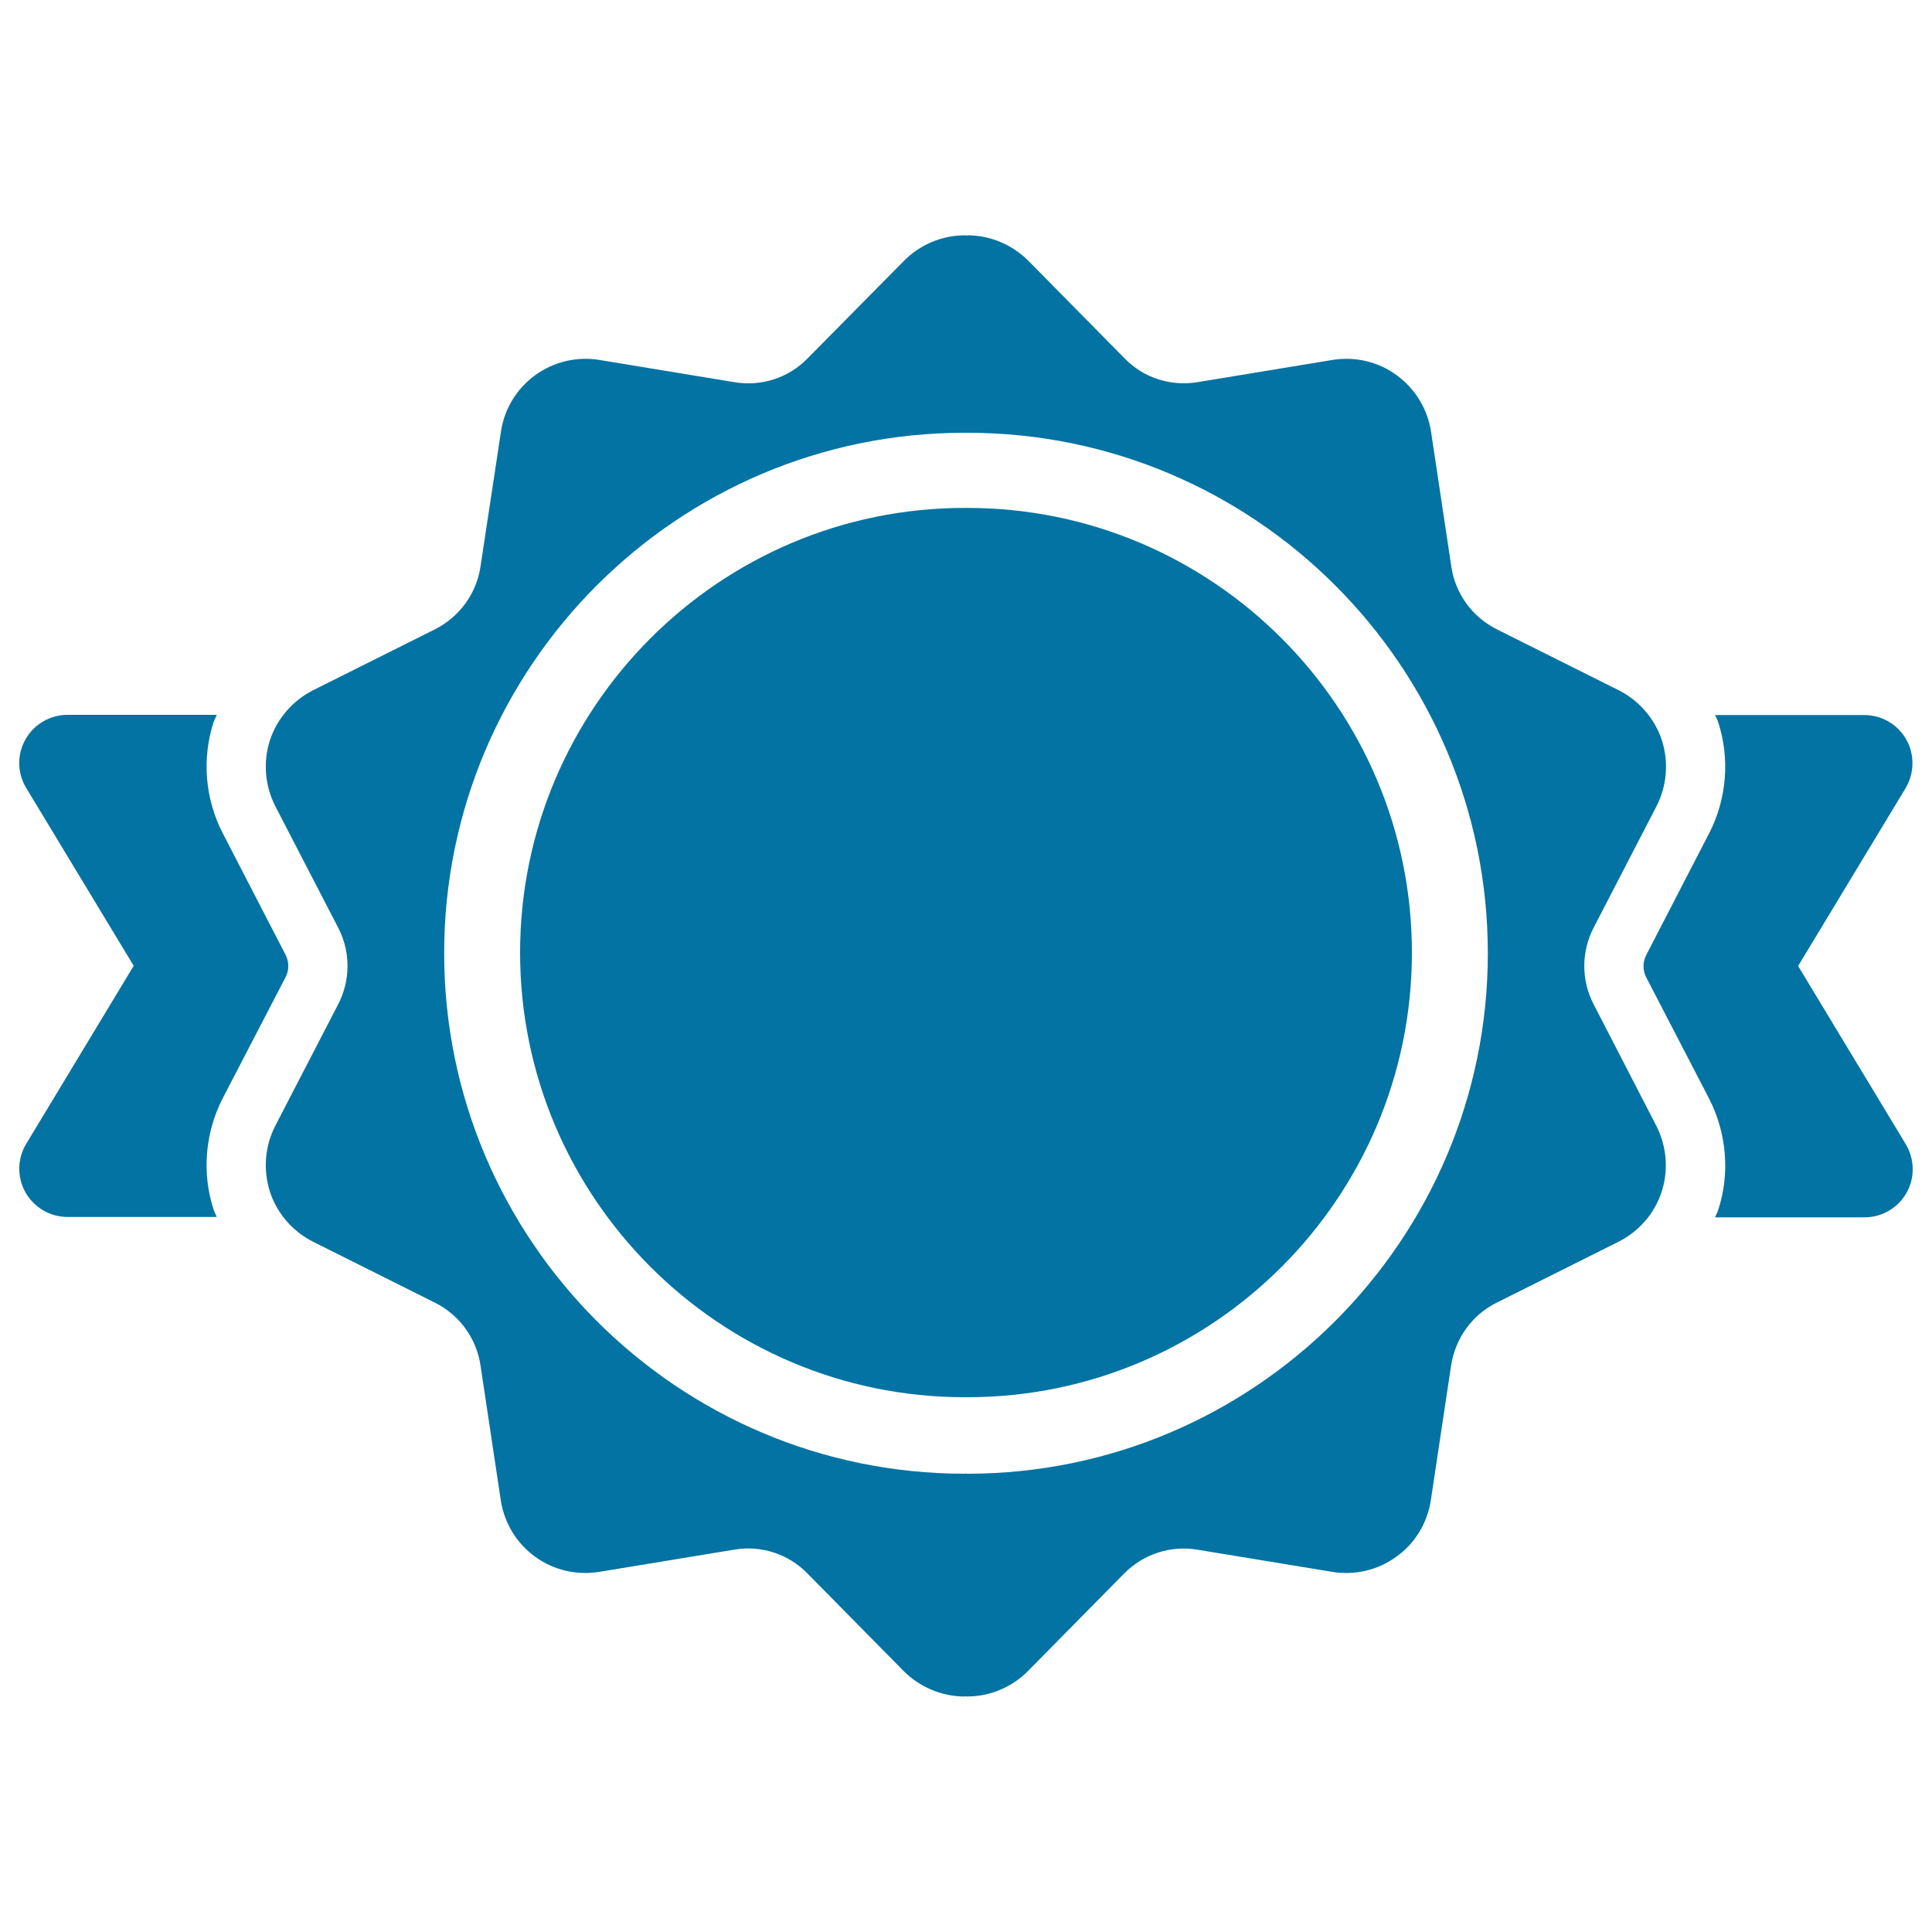 <svg xmlns="http://www.w3.org/2000/svg" viewBox="0 0 1000 1000" style="fill:#0273a2">
<title>Award Belt Shape SVG icon</title>
<g><g><path d="M147.8,505.8c1.9-3.6,1.9-7.9,0-11.6l-32.5-62.9c-9.2-17.8-10.9-38.7-4.7-57.7c0.4-1.2,1.1-2.3,1.6-3.6H35c-9,0-17.4,4.8-21.8,12.7c-4.5,7.8-4.3,17.5,0.4,25.2l55.6,92l-55.6,92.1c-4.7,7.7-4.8,17.4-0.4,25.2c4.5,7.9,12.8,12.7,21.8,12.7h77.2c-0.5-1.3-1.2-2.4-1.6-3.7c-6.2-18.8-4.5-39.8,4.6-57.6L147.8,505.8z"/><path d="M824.9,519.9c-6.5-12.4-6.5-27.4,0-39.8l32.5-62.8c5.4-10.5,6.4-22.8,2.8-34.1c-3.7-11.2-11.7-20.5-22.3-25.9l-63.2-31.6c-12.7-6.4-21.4-18.4-23.5-32.4l-10.5-69.9c-1.8-11.7-8.2-22.2-17.8-29.2c-9.5-7-21.5-9.8-33.2-7.9l-69.8,11.5c-13.9,2.3-28.1-2.2-37.9-12.4l-49.7-50.4c-8.4-8.4-19.8-13.2-31.5-13.2c-0.2,0-0.5,0.1-0.7,0.1c-0.2,0-0.5-0.1-0.7-0.1c-11.8,0-23.2,4.8-31.5,13.2L418,185.5c-9.8,10.1-24,14.7-38,12.3l-69.8-11.5c-11.6-1.9-23.6,0.9-33.2,7.9c-9.6,7-16,17.5-17.7,29.2l-10.6,69.9c-2.1,14-10.9,26-23.5,32.4l-63.2,31.6c-10.6,5.4-18.6,14.7-22.3,25.9c-3.6,11.3-2.6,23.5,2.8,34.1l32.5,62.8c6.5,12.4,6.5,27.3,0,39.8l-32.5,62.8c-5.4,10.5-6.4,22.8-2.8,34.1c3.7,11.3,11.7,20.5,22.3,25.9l63.2,31.6c12.7,6.4,21.4,18.4,23.5,32.4l10.5,69.8c1.8,11.8,8.2,22.3,17.7,29.2c9.6,7,21.5,9.8,33.2,7.9l69.9-11.5c13.9-2.4,28.1,2.2,38,12.4l49.7,50.4c8.3,8.3,19.7,13.2,31.5,13.2c0.2,0,0.5-0.1,0.7-0.1c0.2,0,0.5,0.1,0.7,0.1c11.8,0,23.2-4.8,31.5-13.2l49.7-50.4c9.9-10.1,24.1-14.7,37.9-12.4l69.9,11.5c11.6,1.9,23.7-0.9,33.2-7.9c9.6-6.8,16-17.4,17.8-29.2l10.5-69.8c2.2-14,10.8-26.1,23.5-32.4l63.2-31.6c10.6-5.4,18.6-14.6,22.3-25.9c3.6-11.3,2.6-23.5-2.8-34.1L824.9,519.9z M500.7,762.8c-0.2,0-0.5-0.1-0.7-0.1c-0.2,0-0.5,0.1-0.7,0.1c-148.5,0-269.4-120.9-269.4-269.4c0-148.5,120.8-269.4,269.4-269.4c0.2,0,0.5,0,0.7,0c0.2,0,0.5,0,0.7,0c148.5,0,269.4,120.8,269.4,269.4C770.1,641.9,649.2,762.8,500.7,762.8z"/><path d="M500.7,262.9c-0.2,0-0.5,0-0.7,0c-0.2,0-0.5,0-0.7,0c-126.9,0-230.1,103.3-230.1,230.2c0,126.8,103.2,230.1,230.1,230.1c0.2,0,0.5,0,0.7,0c0.2,0,0.5,0,0.7,0c126.9,0,230.1-103.2,230.1-230.1C730.8,366.1,627.6,262.9,500.7,262.9z"/><path d="M930.7,500l55.6-92c4.6-7.7,4.8-17.4,0.4-25.2c-4.4-7.9-12.8-12.7-21.8-12.7h-77.2c0.5,1.2,1.2,2.3,1.6,3.6c6.2,18.9,4.5,39.9-4.7,57.7l-32.5,62.9c-1.9,3.7-1.9,8,0,11.6l32.6,62.9c9.1,17.8,10.8,38.8,4.6,57.6c-0.4,1.3-1.1,2.4-1.6,3.7H965c9,0,17.4-4.8,21.8-12.7c4.5-7.8,4.2-17.5-0.4-25.2L930.7,500z"/></g></g>
</svg>